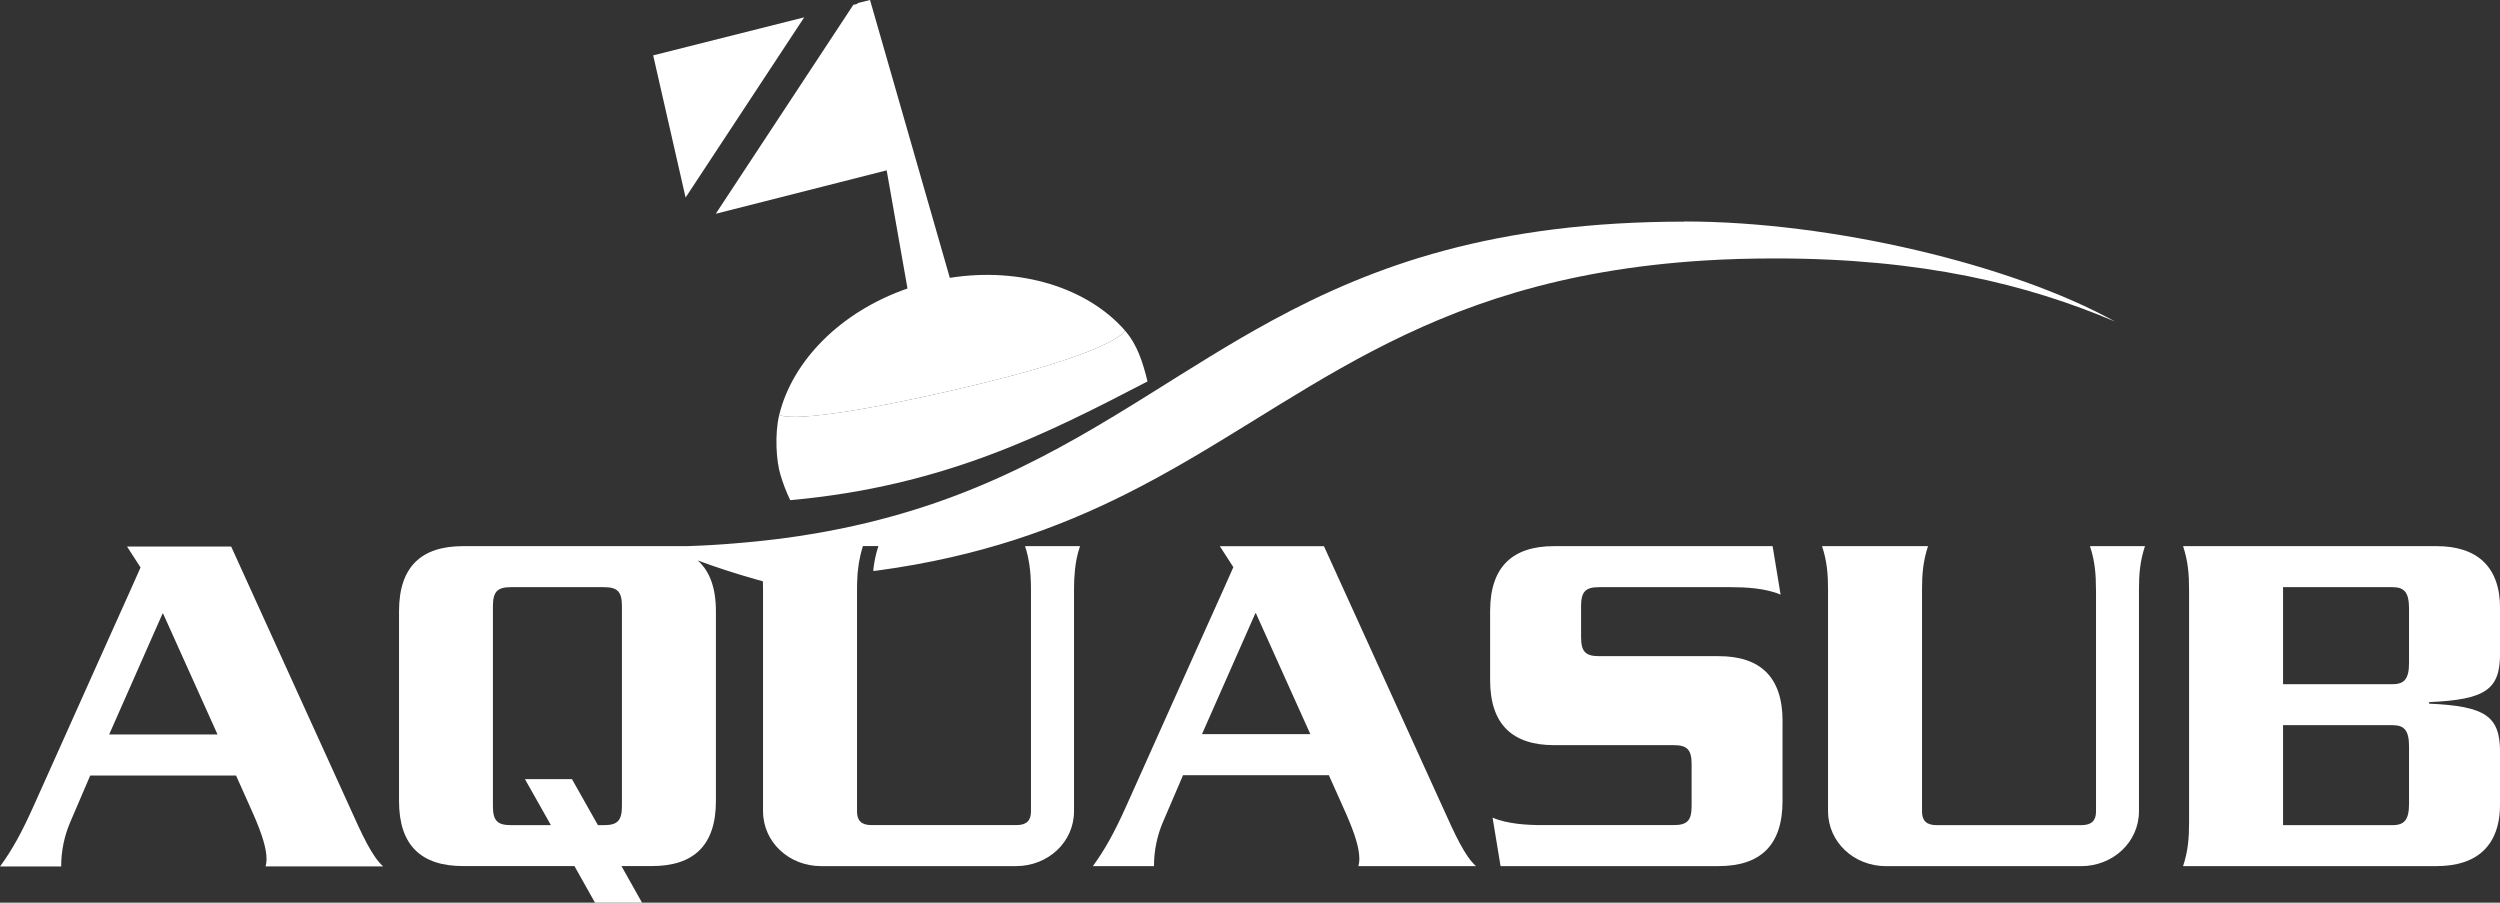 <svg xmlns="http://www.w3.org/2000/svg" id="Calque_2" viewBox="0 0 479.04 172.97"><rect x="0" y="0" width="479.04" height="172.97" fill="#333333" stroke="none"/><defs><style>      .cls-1 {        fill: #fff;      }    </style></defs><g id="logo_x5F_blanc"><g><g><path class="cls-1" d="M219.88,73.09c-19.42,10.09-38.97,20.08-68.46,22.75-.8-1.63-1.4-3.32-1.87-4.85-.82-2.64-1.13-7.86-.23-11.53,0,0,2.14,2.47,33.41-4.72,31.55-7.24,32.83-11.41,32.83-11.41,0,0,0,.02.02.03,2.39,2.77,3.42,6.14,4.3,9.72Z"></path><path class="cls-1" d="M322.76,42.47c-36.43,0-59.52,8.36-79.05,18.97-8.14,4.42-15.66,9.24-23.29,14-9.11,5.69-18.37,11.29-28.96,16.06-10.18,4.59-21.6,8.39-35.37,10.74-4.79.82-9.88,1.45-15.28,1.88-2.97.25-6.01.43-9.17.53h-42.92c-7.96,0-12.26,3.92-12.26,12.46v36.4c0,8.52,4.3,12.44,12.26,12.44h21.35l3.94,7.01h9.01l-3.94-7.01h5.84c7.96,0,12.26-3.92,12.26-12.44v-36.4c0-4.49-1.2-7.69-3.49-9.72,3.55,1.32,7.29,2.53,11.21,3.64.42.12.85.23,1.27.35,0,.1,0,.22.02.33,0,.38.02.78.02,1.18v42.54c0,5.94,4.99,10.53,11.11,10.53h37.37c6.12,0,11.11-4.59,11.11-10.53v-42.54c0-1.25.05-2.47.18-3.69.15-1.48.43-2.97.97-4.55h-10.54c.42,1.22.65,2.38.83,3.55.1.68.18,1.38.23,2.07.05.87.08,1.73.08,2.62v42.62c0,1.73-.87,2.59-2.77,2.59h-27.79c-1.92,0-2.77-.85-2.77-2.59v-42.62c0-.87.03-1.7.08-2.54,0-.18.03-.37.03-.55.07-.65.15-1.32.25-1.97.18-1.03.42-2.09.77-3.19h2.97c-.5,1.48-.78,2.9-.95,4.3-.02.17-.02.32-.03.48.35-.05.7-.08,1.05-.13,19.38-2.65,34.26-8.07,47.33-14.61,33.75-16.91,55.37-41.3,110.85-44.76,4.32-.27,8.86-.4,13.61-.4,28.16,0,48.34,4.97,65.08,12.09-19.67-10.91-54.33-19.17-82.49-19.17ZM119.17,154.47c0,2.79-.87,3.64-3.45,3.64h-1.15l-4.97-8.81h-9.01l4.97,8.81h-7.66c-2.59,0-3.45-.85-3.45-3.64v-38.32c0-2.79.87-3.64,3.45-3.64h17.82c2.59,0,3.45.85,3.45,3.64v38.32Z"></path><path class="cls-1" d="M282.82,165.96c-2.12-1.9-3.94-5.84-6.52-11.59l-17-37.38-4.09-8.99-1.52-3.34h-19.95l2.59,4.02-2.02,4.54-4.2,9.34-14.18,31.63c-2.4,5.37-4.22,8.62-6.52,11.78h11.71c0-3.15.68-5.94,1.63-8.24l3.94-9.19h27.94l3.25,7.27c1.82,4.12,2.59,6.81,2.59,8.72,0,.58-.08,1.05-.18,1.43h22.54ZM230.32,140.67l10.24-23.19.03.08.05-.08,10.44,23.19h-20.77Z"></path><path class="cls-1" d="M341.56,138.19v15.33c0,8.52-4.32,12.44-12.26,12.44h-41.77l-1.53-9.29c2.87,1.25,6.81,1.43,9.48,1.43h25.21c2.59,0,3.45-.85,3.45-3.64v-8.04c0-2.79-.87-3.64-3.45-3.64h-22.9c-7.94,0-12.26-3.94-12.26-12.46v-13.21c0-8.54,4.32-12.46,12.26-12.46h41.87l1.53,9.29c-2.89-1.25-6.81-1.43-9.49-1.43h-25.29c-2.59,0-3.45.85-3.45,3.64v5.94c0,2.79.87,3.64,3.45,3.64h22.9c7.94,0,12.26,3.94,12.26,12.46Z"></path><path class="cls-1" d="M401.63,112.89v42.63c0,1.72-.86,2.59-2.78,2.59h-27.78c-1.92,0-2.78-.86-2.78-2.59v-42.63c0-2.78.19-5.36,1.15-8.24h-20.31c.96,2.87,1.15,5.46,1.15,8.24v42.54c0,5.94,4.98,10.54,11.11,10.54h37.36c6.13,0,11.11-4.6,11.11-10.54v-42.54c0-2.78.19-5.36,1.15-8.24h-10.54c.96,2.87,1.15,5.46,1.15,8.24Z"></path><path class="cls-1" d="M419.46,112.89c0-2.78-.19-5.36-1.15-8.24h48.57c7.66,0,12.17,3.83,12.17,11.88v8.72c0,6.9-2.78,8.81-13.6,9.29v.29c10.83.48,13.6,2.4,13.6,9.29v9.96c0,8.05-4.5,11.88-12.17,11.88h-48.57c.96-2.87,1.15-5.46,1.15-8.24v-44.83ZM437.47,131.1h20.98c2.3,0,3.16-1.05,3.16-4.12v-10.35c0-3.07-.86-4.12-3.16-4.12h-20.98v18.59ZM437.47,158.11h20.98c2.3,0,3.16-1.05,3.16-4.12v-10.92c0-3.06-.86-4.12-3.16-4.12h-20.98v19.16Z"></path><polygon class="cls-1" points="154.1 3.32 131.37 37.85 125.16 10.61 154.1 3.32"></polygon><path class="cls-1" d="M215.56,63.34s-1.28,4.17-32.83,11.41c-31.28,7.19-33.41,4.72-33.41,4.72,2.54-10.38,11.79-19.77,24.57-24.19l-3.99-22.64-32.75,8.32L163.51.93l.82-.2-.04-.13,2.42-.6,15.29,53.24c13.6-2.15,26.42,1.94,33.56,10.09Z"></path></g><path class="cls-1" d="M73.42,166.02c-2.12-1.9-3.94-5.84-6.52-11.59l-17-37.38-4.09-8.99-1.52-3.34h-19.95l2.59,4.02-2.02,4.54-4.2,9.34-14.18,31.63c-2.4,5.37-4.22,8.62-6.52,11.78h11.71c0-3.15.68-5.94,1.63-8.24l3.94-9.19h27.94l3.25,7.27c1.82,4.12,2.59,6.81,2.59,8.72,0,.58-.08,1.05-.18,1.43h22.54ZM20.92,140.73l10.24-23.19.03.08.05-.08,10.44,23.19h-20.77Z"></path></g></g></svg>
